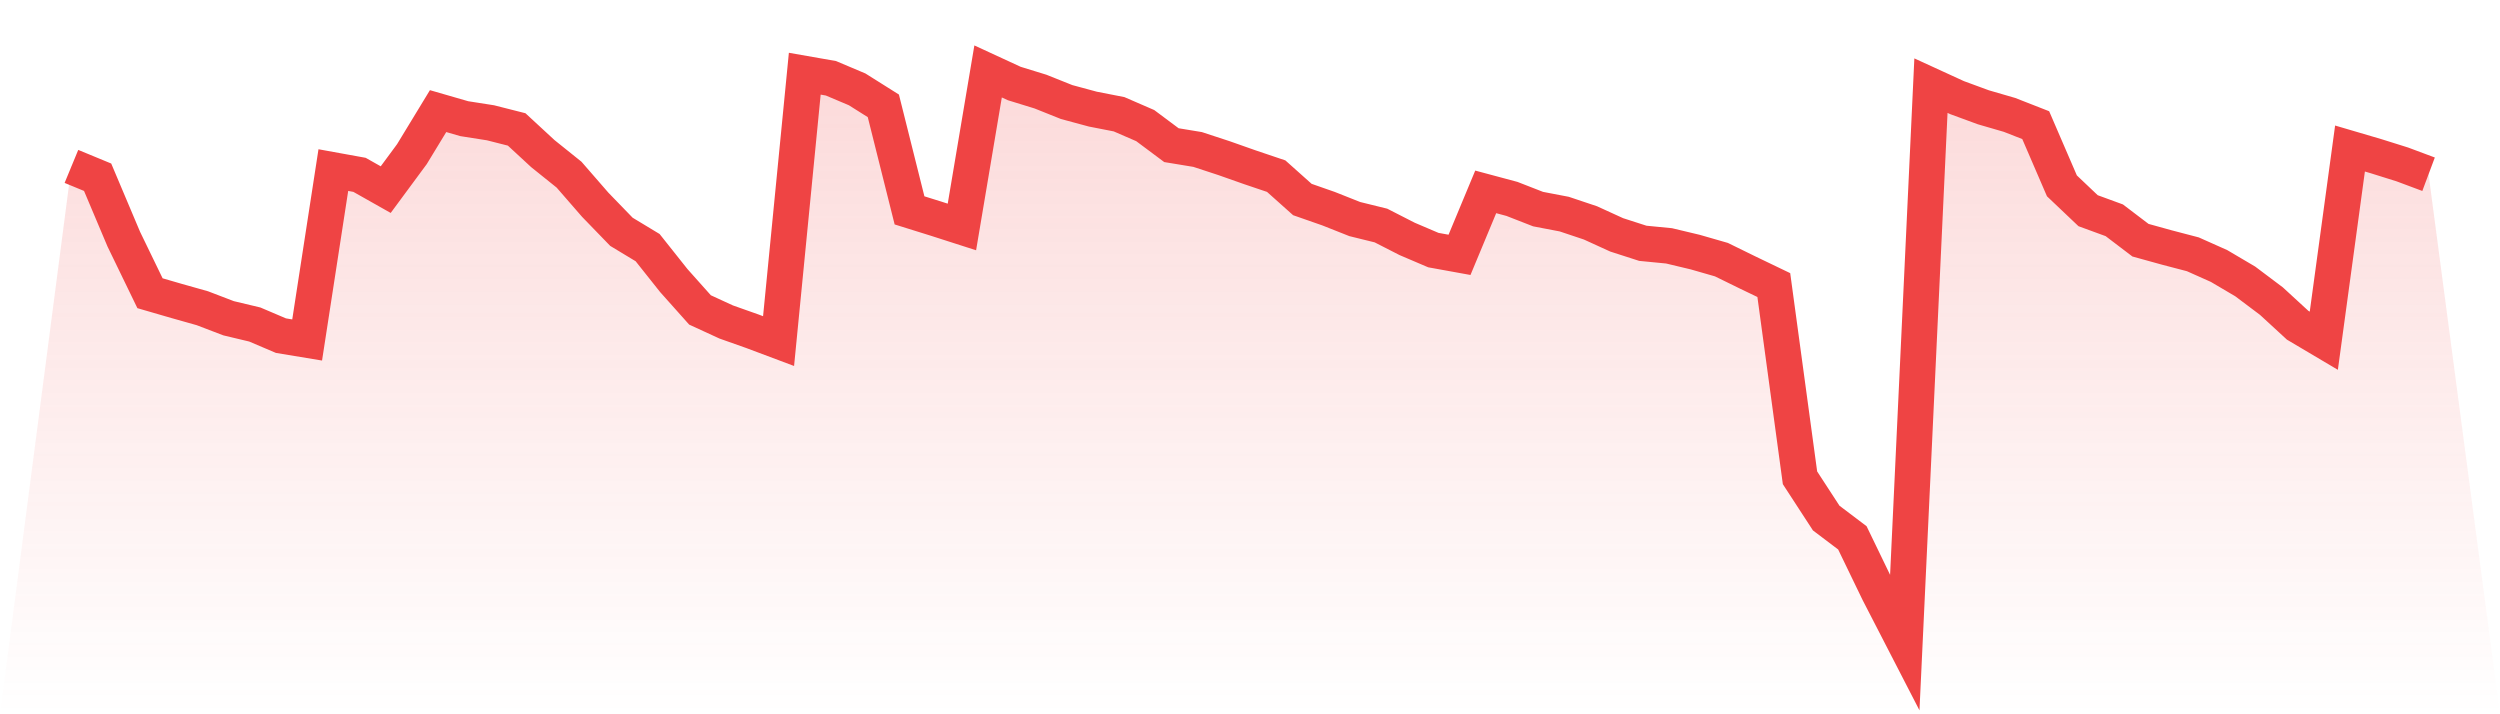 <svg viewBox="0 0 140 40" xmlns="http://www.w3.org/2000/svg">
<defs>
<linearGradient id="gradient" x1="0" x2="0" y1="0" y2="1">
<stop offset="0%" stop-color="#ef4444" stop-opacity="0.2"/>
<stop offset="100%" stop-color="#ef4444" stop-opacity="0"/>
</linearGradient>
</defs>
<path d="M4,9.319 L4,9.319 L5.467,9.925 L6.933,13.395 L8.4,16.421 L9.867,16.847 L11.333,17.261 L12.8,17.822 L14.267,18.172 L15.733,18.796 L17.2,19.039 L18.667,9.525 L20.133,9.791 L21.6,10.619 L23.067,8.632 L24.533,6.222 L26,6.646 L27.467,6.876 L28.933,7.248 L30.4,8.603 L31.867,9.781 L33.333,11.466 L34.8,12.981 L36.267,13.867 L37.733,15.712 L39.2,17.356 L40.667,18.031 L42.133,18.55 L43.6,19.101 L45.067,4.127 L46.533,4.384 L48,5.004 L49.467,5.927 L50.933,11.781 L52.4,12.239 L53.867,12.71 L55.333,4 L56.8,4.677 L58.267,5.129 L59.733,5.715 L61.2,6.111 L62.667,6.398 L64.133,7.034 L65.6,8.129 L67.067,8.371 L68.533,8.852 L70,9.369 L71.467,9.864 L72.933,11.173 L74.4,11.686 L75.867,12.268 L77.333,12.629 L78.8,13.379 L80.267,14.005 L81.733,14.271 L83.2,10.745 L84.667,11.138 L86.133,11.71 L87.6,11.991 L89.067,12.482 L90.533,13.152 L92,13.625 L93.467,13.768 L94.933,14.118 L96.4,14.54 L97.867,15.259 L99.333,15.964 L100.8,26.757 L102.267,29.011 L103.733,30.12 L105.2,33.154 L106.667,36 L108.133,4.796 L109.6,5.469 L111.067,6.008 L112.533,6.434 L114,7.008 L115.467,10.407 L116.933,11.799 L118.4,12.336 L119.867,13.451 L121.333,13.857 L122.8,14.241 L124.267,14.896 L125.733,15.76 L127.2,16.863 L128.667,18.212 L130.133,19.081 L131.6,8.317 L133.067,8.749 L134.533,9.209 L136,9.757 L140,40 L0,40 z" fill="url(#gradient)"/>
<path d="M4,9.319 L4,9.319 L5.467,9.925 L6.933,13.395 L8.4,16.421 L9.867,16.847 L11.333,17.261 L12.8,17.822 L14.267,18.172 L15.733,18.796 L17.2,19.039 L18.667,9.525 L20.133,9.791 L21.6,10.619 L23.067,8.632 L24.533,6.222 L26,6.646 L27.467,6.876 L28.933,7.248 L30.4,8.603 L31.867,9.781 L33.333,11.466 L34.8,12.981 L36.267,13.867 L37.733,15.712 L39.2,17.356 L40.667,18.031 L42.133,18.55 L43.6,19.101 L45.067,4.127 L46.533,4.384 L48,5.004 L49.467,5.927 L50.933,11.781 L52.4,12.239 L53.867,12.71 L55.333,4 L56.8,4.677 L58.267,5.129 L59.733,5.715 L61.2,6.111 L62.667,6.398 L64.133,7.034 L65.6,8.129 L67.067,8.371 L68.533,8.852 L70,9.369 L71.467,9.864 L72.933,11.173 L74.4,11.686 L75.867,12.268 L77.333,12.629 L78.8,13.379 L80.267,14.005 L81.733,14.271 L83.2,10.745 L84.667,11.138 L86.133,11.71 L87.6,11.991 L89.067,12.482 L90.533,13.152 L92,13.625 L93.467,13.768 L94.933,14.118 L96.4,14.54 L97.867,15.259 L99.333,15.964 L100.8,26.757 L102.267,29.011 L103.733,30.12 L105.2,33.154 L106.667,36 L108.133,4.796 L109.6,5.469 L111.067,6.008 L112.533,6.434 L114,7.008 L115.467,10.407 L116.933,11.799 L118.4,12.336 L119.867,13.451 L121.333,13.857 L122.8,14.241 L124.267,14.896 L125.733,15.76 L127.2,16.863 L128.667,18.212 L130.133,19.081 L131.6,8.317 L133.067,8.749 L134.533,9.209 L136,9.757" fill="none" stroke="#ef4444" stroke-width="2"/>
</svg>